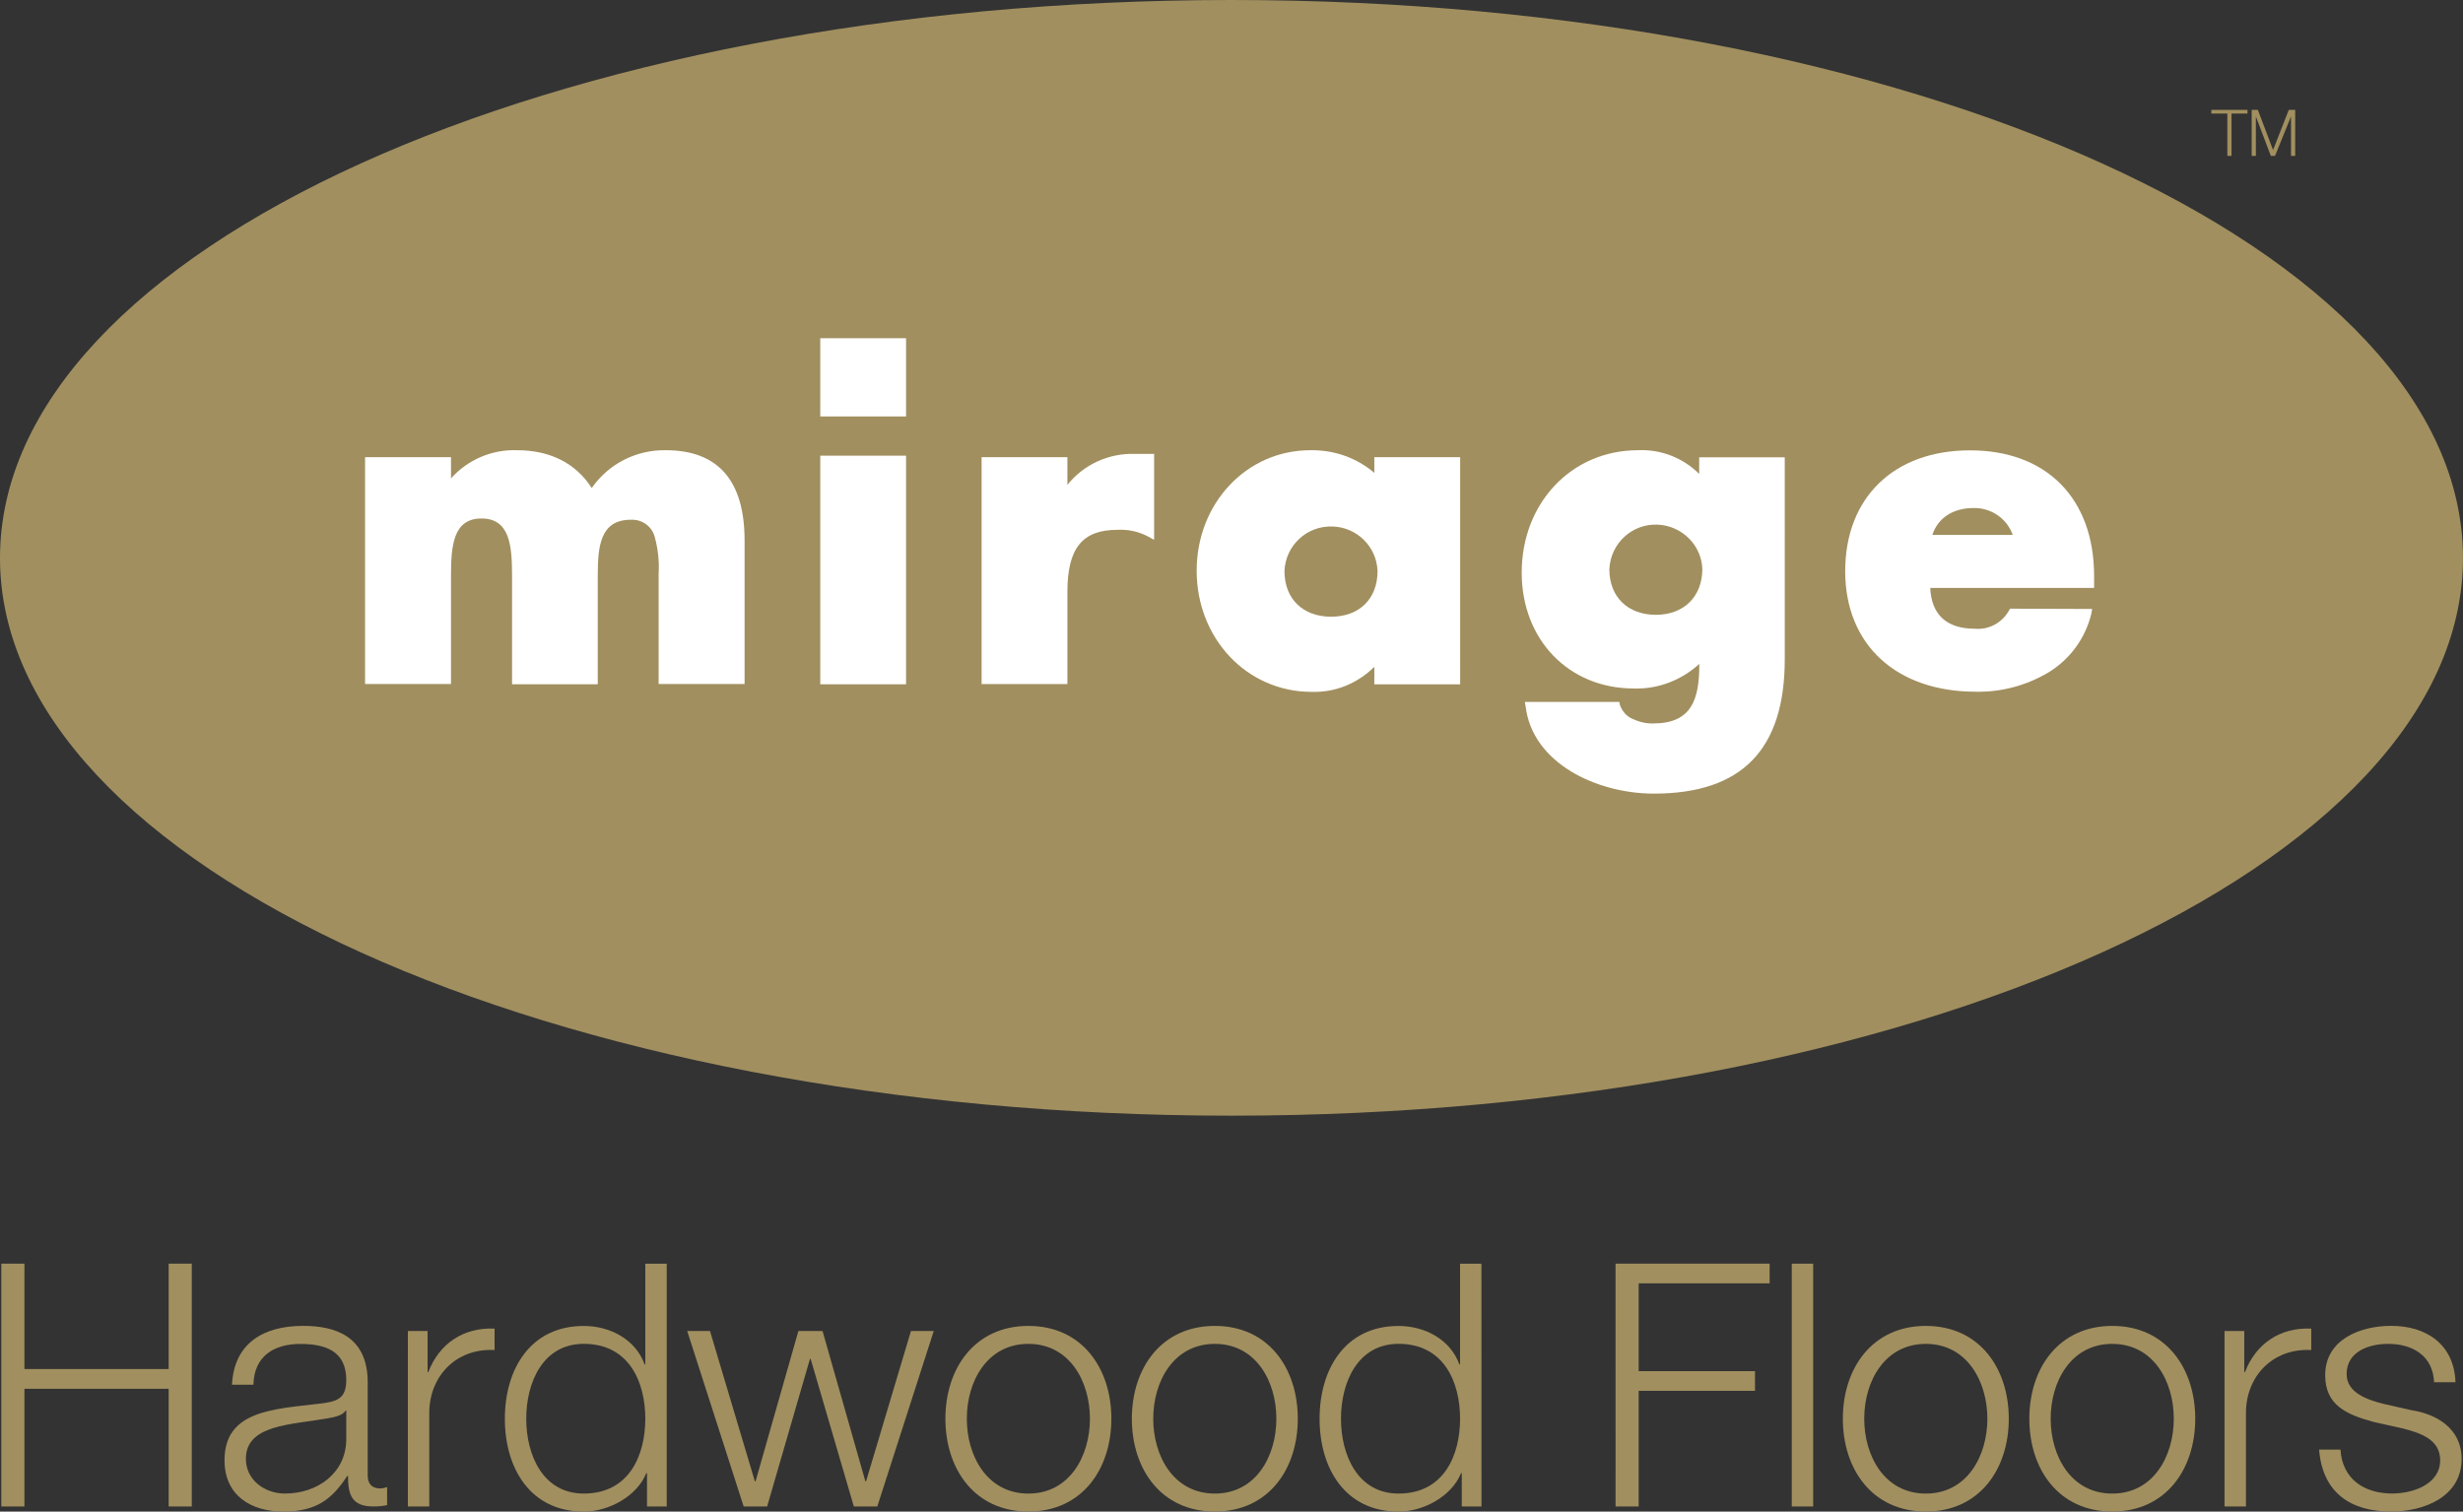 <?xml version="1.0" encoding="utf-8"?>
<!-- Generator: Adobe Illustrator 16.0.0, SVG Export Plug-In . SVG Version: 6.00 Build 0)  -->
<!DOCTYPE svg PUBLIC "-//W3C//DTD SVG 1.1//EN" "http://www.w3.org/Graphics/SVG/1.1/DTD/svg11.dtd">
<svg version="1.1" id="Mirage_x5F_Ellipse" xmlns="http://www.w3.org/2000/svg" xmlns:xlink="http://www.w3.org/1999/xlink" x="0px"
	 y="0px" width="166.516px" height="102.213px" viewBox="0 0 166.516 102.213" enable-background="new 0 0 166.516 102.213"
	 xml:space="preserve">
<rect x="0" y="0" width="166.516" height="102.213" fill="#333333" stroke="none"/>
<g>
	<path fill="#A18F5F" d="M0.09,85.449h1.562v7.127h9.75v-7.127h1.563v16.418h-1.563V93.91h-9.75v7.957H0.09V85.449z"/>
	<path fill="#A18F5F" d="M15.684,93.634c0.138-2.783,2.093-3.979,4.807-3.979c2.093,0,4.368,0.645,4.368,3.816v6.303
		c0,0.551,0.275,0.873,0.853,0.873c0.161,0,0.346-0.047,0.46-0.092v1.219c-0.321,0.066-0.553,0.092-0.942,0.092
		c-1.473,0-1.702-0.828-1.702-2.068H23.48c-1.013,1.539-2.046,2.414-4.322,2.414c-2.186,0-3.979-1.082-3.979-3.473
		c0-3.336,3.241-3.449,6.369-3.818c1.195-0.137,1.862-0.299,1.862-1.607c0-1.955-1.402-2.438-3.104-2.438
		c-1.793,0-3.127,0.826-3.174,2.76h-1.449L15.684,93.634L15.684,93.634z M23.41,95.382h-0.046c-0.185,0.344-0.828,0.459-1.22,0.527
		c-2.46,0.438-5.52,0.414-5.52,2.736c0,1.447,1.288,2.348,2.646,2.348c2.208,0,4.162-1.402,4.14-3.727V95.382z"/>
	<path fill="#A18F5F" d="M27.575,90.001h1.333v2.781h0.047c0.734-1.908,2.346-3.035,4.482-2.943v1.449
		c-2.622-0.139-4.415,1.793-4.415,4.254v6.324h-1.448L27.575,90.001L27.575,90.001z"/>
	<path fill="#A18F5F" d="M45.075,101.867h-1.333v-2.255h-0.047c-0.62,1.541-2.507,2.601-4.229,2.601
		c-3.609,0-5.334-2.922-5.334-6.278c0-3.354,1.725-6.274,5.333-6.274c1.771,0,3.496,0.896,4.116,2.598h0.046V85.45h1.448V101.867
		L45.075,101.867z M39.465,100.994c3.082,0,4.162-2.601,4.162-5.062s-1.081-5.062-4.162-5.062c-2.759,0-3.887,2.601-3.887,5.062
		S36.706,100.994,39.465,100.994z"/>
	<path fill="#A18F5F" d="M46.459,90.001H48l3.034,10.164h0.047l2.896-10.164h1.632l2.896,10.164h0.046l3.036-10.164h1.541
		l-3.816,11.865h-1.587l-2.92-9.98H54.76l-2.896,9.98h-1.587L46.459,90.001z"/>
	<path fill="#A18F5F" d="M75.136,95.933c0,3.404-1.979,6.277-5.611,6.277c-3.632,0-5.609-2.873-5.609-6.277
		c0-3.4,1.979-6.275,5.609-6.275C73.156,89.657,75.136,92.531,75.136,95.933z M65.363,95.933c0,2.529,1.381,5.062,4.162,5.062
		c2.782,0,4.162-2.531,4.162-5.062c0-2.529-1.38-5.061-4.162-5.061C66.743,90.872,65.363,93.403,65.363,95.933z"/>
	<path fill="#A18F5F" d="M87.74,95.933c0,3.404-1.978,6.277-5.609,6.277s-5.61-2.873-5.61-6.277c0-3.4,1.979-6.275,5.61-6.275
		C85.763,89.656,87.74,92.531,87.74,95.933z M77.967,95.933c0,2.529,1.382,5.062,4.162,5.062c2.781,0,4.162-2.531,4.162-5.062
		c0-2.529-1.381-5.061-4.162-5.061C79.348,90.873,77.967,93.403,77.967,95.933z"/>
	<path fill="#A18F5F" d="M100.16,101.867h-1.334v-2.255h-0.048c-0.618,1.541-2.506,2.601-4.229,2.601
		c-3.608,0-5.336-2.922-5.336-6.278c0-3.354,1.726-6.274,5.334-6.274c1.771,0,3.496,0.896,4.117,2.598h0.045V85.45h1.447
		L100.16,101.867L100.16,101.867z M94.549,100.994c3.082,0,4.162-2.601,4.162-5.062s-1.08-5.062-4.162-5.062
		c-2.76,0-3.889,2.601-3.889,5.062S91.791,100.994,94.549,100.994z"/>
	<path fill="#A18F5F" d="M109.222,85.449h10.418v1.332h-8.854v5.934h7.864v1.334h-7.864v7.818h-1.562L109.222,85.449L109.222,85.449
		z"/>
	<path fill="#A18F5F" d="M121.136,85.449h1.448v16.418h-1.448V85.449z"/>
	<path fill="#A18F5F" d="M135.808,95.933c0,3.404-1.979,6.277-5.608,6.277c-3.636,0-5.611-2.873-5.611-6.277
		c0-3.4,1.979-6.275,5.611-6.275C133.831,89.657,135.808,92.531,135.808,95.933z M126.035,95.933c0,2.529,1.381,5.062,4.164,5.062
		c2.78,0,4.161-2.531,4.161-5.062c0-2.529-1.381-5.061-4.161-5.061C127.416,90.875,126.035,93.403,126.035,95.933z"/>
	<path fill="#A18F5F" d="M148.414,95.933c0,3.404-1.979,6.277-5.608,6.277c-3.634,0-5.609-2.873-5.609-6.277
		c0-3.4,1.979-6.275,5.609-6.275C146.435,89.656,148.414,92.531,148.414,95.933z M138.64,95.933c0,2.529,1.381,5.062,4.161,5.062
		c2.783,0,4.162-2.531,4.162-5.062c0-2.529-1.379-5.061-4.162-5.061C140.021,90.873,138.64,93.403,138.64,95.933z"/>
	<path fill="#A18F5F" d="M150.394,90.001h1.334v2.781h0.047c0.733-1.908,2.347-3.035,4.481-2.943v1.449
		c-2.621-0.139-4.414,1.793-4.414,4.254v6.324h-1.448V90.001L150.394,90.001z"/>
	<path fill="#A18F5F" d="M164.56,93.472c-0.067-1.793-1.449-2.6-3.104-2.6c-1.287,0-2.808,0.508-2.808,2.047
		c0,1.287,1.474,1.748,2.461,2.002l1.935,0.438c1.654,0.252,3.379,1.221,3.379,3.287c0,2.576-2.553,3.564-4.76,3.564
		c-2.761,0-4.646-1.287-4.875-4.186h1.446c0.115,1.953,1.563,2.967,3.496,2.967c1.356,0,3.242-0.6,3.242-2.254
		c0-1.381-1.287-1.84-2.599-2.162l-1.862-0.414c-1.886-0.506-3.312-1.148-3.312-3.174c0-2.414,2.368-3.334,4.463-3.334
		c2.366,0,4.254,1.24,4.346,3.812h-1.446v0.006H164.56L164.56,93.472z"/>
</g>
<g id="Calque_2">
	<g id="Calque_1-2">
		<path fill="#A18F5F" d="M83.257,0C37.277,0,0,16.901,0,37.73c0,20.83,37.276,37.712,83.257,37.712
			c45.976,0,83.257-16.883,83.257-37.712C166.513,16.901,129.232,0,83.257,0z"/>
		<path fill="#FFFFFF" d="M45.001,30.443c-1.995-0.029-3.861,0.922-4.996,2.557c-1.082-1.688-2.825-2.557-5.062-2.557
			c-1.685-0.057-3.317,0.638-4.452,1.904v-1.432h-5.81v15.338h5.81v-7.332c0-2.041,0.155-3.861,2.061-3.861
			c1.91,0,2.066,1.82,2.066,3.861v7.35h5.795v-7.35c0-2.004,0.174-3.776,2.239-3.776c0.761-0.038,1.451,0.458,1.625,1.21
			c0.214,0.795,0.3,1.626,0.251,2.439v7.459h5.811v-9.705C50.338,32.494,48.546,30.443,45.001,30.443z"/>
		<path fill="#FFFFFF" d="M72.163,32.787v-1.871h-5.8v15.338h5.8v-6.23c0-2.949,1.008-4.197,3.371-4.197
			c0.713-0.043,1.45,0.113,2.088,0.454l0.405,0.222v-5.809h-1.284C74.982,30.627,73.265,31.402,72.163,32.787z"/>
		<path fill="#FFFFFF" d="M92.914,31.975c-1.211-1.031-2.742-1.561-4.33-1.531c-4.301,0-7.681,3.582-7.681,8.148
			c0,4.58,3.396,8.191,7.765,8.191c1.588,0.057,3.11-0.568,4.246-1.693v1.182h5.803V30.916h-5.803V31.975z M93.131,38.615
			c0,1.877-1.229,3.086-3.139,3.086c-1.914,0-3.152-1.209-3.152-3.086c0.066-1.734,1.525-3.092,3.275-3.012
			C91.74,35.661,93.074,36.965,93.131,38.615z"/>
		<path fill="#FFFFFF" d="M114.89,32.059c-1.097-1.101-2.617-1.691-4.147-1.615c-4.5,0-7.865,3.572-7.865,8.275
			c0,4.537,3.177,7.836,7.58,7.836c1.627,0.057,3.215-0.557,4.426-1.662v0.074c0,2.363-0.549,3.951-3.102,3.951
			c-0.492,0.02-0.966-0.104-1.398-0.301c-0.437-0.18-0.719-0.539-0.87-0.955l-0.037-0.199h-6.392l0.058,0.303
			c0.455,3.838,4.803,5.898,8.67,5.898c5.955,0,8.849-2.986,8.849-9.093V30.925h-5.785v1.125h0.019v0.009H114.89z M111.951,41.574
			c-1.9,0-3.147-1.211-3.147-3.078c0.075-1.743,1.522-3.096,3.271-3.02c1.645,0.076,2.969,1.395,3.016,3.02
			c-0.021,1.867-1.258,3.078-3.157,3.078H111.951z"/>
		<path fill="#FFFFFF" d="M135.896,41.158l-0.076,0.127c-0.463,0.832-1.37,1.318-2.307,1.229c-1.9,0-2.931-0.939-3.017-2.76l0,0
			h11.08v-0.803c0-5.247-3.216-8.499-8.386-8.499c-5.151,0-8.442,3.195-8.442,8.173c0,4.973,3.461,8.148,8.83,8.148
			c1.721,0.037,3.401-0.416,4.877-1.285c1.476-0.881,2.532-2.326,2.933-3.99l0.057-0.32L135.896,41.158z M133.437,34.352
			c1.174-0.019,2.239,0.699,2.64,1.82h-5.437C131.017,35.023,132.029,34.352,133.437,34.352L133.437,34.352z"/>
		<polygon fill="#FFFFFF" points="55.456,22.871 61.013,22.871 61.255,22.871 61.255,28.16 55.456,28.16 		"/>
		<polygon fill="#FFFFFF" points="55.456,30.812 61.013,30.812 61.255,30.812 61.255,46.271 55.456,46.271 		"/>
	</g>
</g>
<path fill="#A18F5F" d="M151.946,7.429v0.25h-1.08v2.862h-0.283V7.679h-1.081v-0.25H151.946z"/>
<path fill="#A18F5F" d="M152.648,7.429l1.026,2.714l1.064-2.714h0.434v3.112h-0.283V7.875l0,0l-1.082,2.667h-0.282l-1.013-2.667l0,0
	v2.667h-0.283V7.429H152.648z"/>
</svg>

